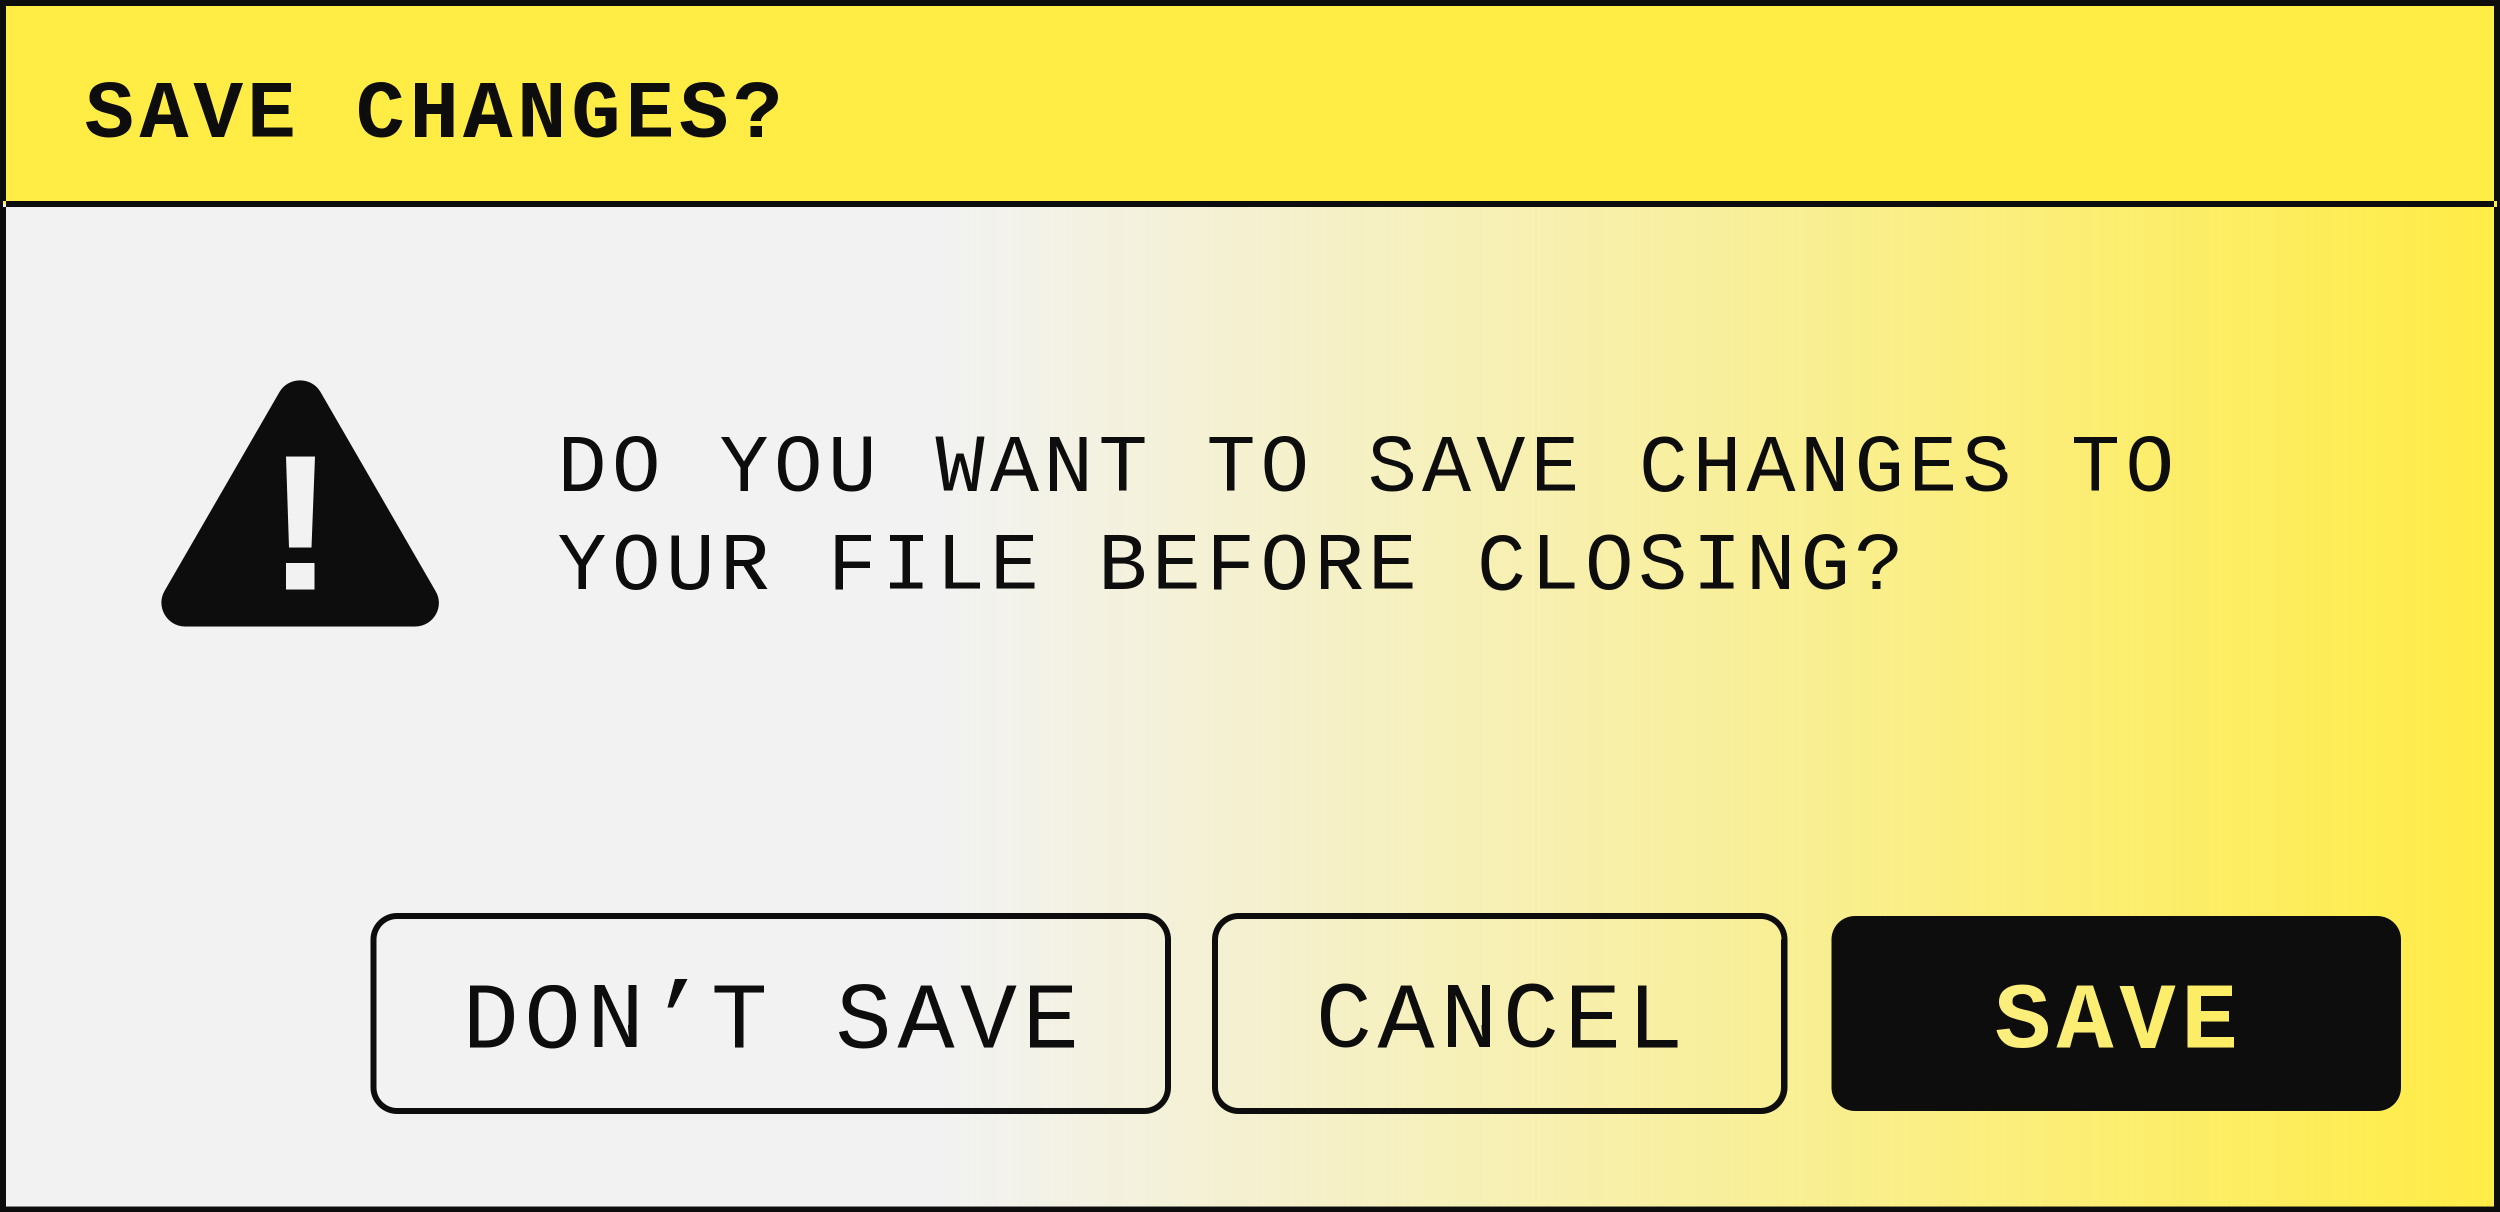<?xml version="1.0" encoding="UTF-8" standalone="no"?><svg xmlns="http://www.w3.org/2000/svg" xmlns:xlink="http://www.w3.org/1999/xlink" fill="#0d0d0d" height="242.5" preserveAspectRatio="xMidYMid meet" version="1" viewBox="0.0 0.0 500.0 242.5" width="500" zoomAndPan="magnify"><rect x="0.0" y="0.0" width="500.0" height="242.5" fill="#808080" stroke="none"/><g id="change1_1"><path d="M499.4,241.9H0.6V0.6h498.8V241.9z" fill="#f2f2f2"/></g><linearGradient gradientUnits="userSpaceOnUse" id="a" x1="502.817" x2="187.911" xlink:actuate="onLoad" xlink:show="other" xlink:type="simple" y1="121.257" y2="121.257"><stop offset="0" stop-color="#ffec44"/><stop offset="1" stop-color="#ffec44" stop-opacity="0"/></linearGradient><path d="M499.4,241.9H0.6V0.6h498.8V241.9z" fill="url(#a)"/><g id="change2_1"><path d="M499.4,40.8H0.6V0.6h498.8V40.8z" fill="#ffec44"/></g><g id="change3_1"><path d="M87.1,118.2l-23-39.8c-1.8-3.1-6.4-3.1-8.2,0l-23,39.8c-1.8,3.1,0.5,7.1,4.1,7.1h46C86.7,125.3,89,121.3,87.1,118.2z M62.9,117.9h-5.7v-5.3h5.7V117.9z M62.3,109.5h-4.5l-0.6-18.2H63L62.3,109.5z M26.3,24.2c0,1-0.4,1.8-1.2,2.4 c-0.8,0.6-1.9,0.9-3.3,0.9c-1.3,0-2.3-0.3-3.1-0.8c-0.8-0.5-1.3-1.3-1.5-2.3l2.3-0.3c0.1,0.5,0.4,0.9,0.8,1.2 c0.4,0.3,0.9,0.4,1.6,0.4c0.7,0,1.2-0.1,1.6-0.3c0.3-0.2,0.5-0.6,0.5-1c0-0.4-0.1-0.6-0.4-0.9c-0.3-0.2-0.7-0.4-1.3-0.6 c-1.1-0.3-2-0.5-2.4-0.7c-0.5-0.2-0.8-0.4-1.1-0.7c-0.3-0.3-0.5-0.6-0.7-0.9c-0.2-0.3-0.2-0.7-0.2-1.2c0-0.9,0.4-1.7,1.1-2.2 c0.7-0.5,1.7-0.8,3-0.8c1.2,0,2.1,0.2,2.8,0.7c0.7,0.5,1.1,1.2,1.3,2.2l-2.3,0.2c-0.2-1-0.9-1.5-1.9-1.5c-0.6,0-1,0.1-1.3,0.3 c-0.3,0.2-0.4,0.5-0.4,0.9c0,0.3,0.1,0.5,0.2,0.7c0.1,0.2,0.3,0.3,0.6,0.4c0.2,0.1,0.8,0.3,1.5,0.5c1,0.2,1.8,0.5,2.3,0.8 c0.5,0.3,0.9,0.7,1.2,1.1C26.2,23.2,26.3,23.7,26.3,24.2z M37.7,27.4h-2.4l-0.7-2.6h-3.6l-0.7,2.6h-2.4l3.5-10.8h2.8L37.7,27.4z M32.8,18c0,0.2-0.1,0.6-0.2,1c-0.1,0.4-0.5,1.7-1.1,3.9h2.7c-0.6-2.2-1-3.5-1.1-3.9C32.9,18.6,32.8,18.2,32.8,18z M44.8,27.4h-2.4 l-3.7-10.8h2.5l1.9,6.2c0.1,0.5,0.3,1.2,0.6,2.1l0.2-0.7l0.4-1.4l1.9-6.2h2.4L44.8,27.4z M50.5,27.4V16.6h7.7v1.8h-5.4V21h4.9v1.8 h-4.9v2.7h5.7v1.8H50.5z M74.1,21.9c0,1.2,0.2,2.1,0.6,2.8c0.4,0.7,0.9,1,1.7,1c0.9,0,1.5-0.7,1.9-2l2.2,0.4 c-0.7,2.3-2.1,3.4-4.1,3.4c-1.5,0-2.6-0.5-3.4-1.4c-0.8-1-1.2-2.3-1.2-4.2c0-3.7,1.5-5.5,4.5-5.5c1,0,1.8,0.3,2.5,0.8 c0.7,0.5,1.2,1.3,1.5,2.3L78,20c-0.2-0.6-0.4-1-0.7-1.3c-0.3-0.3-0.7-0.5-1.1-0.5C74.8,18.3,74.1,19.5,74.1,21.9z M88.2,27.4v-4.6 h-2.9v4.6H83V16.6h2.4v4.2h2.9v-4.2h2.4v10.8H88.2z M102.5,27.4h-2.4l-0.7-2.6h-3.6L95,27.4h-2.4l3.5-10.8H99L102.5,27.4z M97.6,18 c0,0.2-0.1,0.6-0.2,1c-0.1,0.4-0.5,1.7-1.1,3.9h2.7c-0.6-2.2-1-3.5-1.1-3.9C97.7,18.6,97.6,18.2,97.6,18z M109.5,27.4l-3.1-8.1 c0.1,1.3,0.2,2.3,0.2,2.8v5.2h-2.1V16.6h2.7l3.1,8.3c-0.1-1.3-0.2-2.2-0.2-2.9v-5.4h2.1v10.8H109.5z M123.3,25.9 c-1.3,1.1-2.6,1.6-3.9,1.6c-1.4,0-2.5-0.5-3.3-1.5c-0.8-1-1.2-2.4-1.2-4.1c0-3.7,1.5-5.5,4.5-5.5c1,0,1.7,0.2,2.4,0.7 c0.6,0.5,1.1,1.2,1.3,2.3l-2.2,0.4c-0.3-1-0.8-1.6-1.5-1.6c-0.7,0-1.2,0.3-1.6,0.9c-0.3,0.6-0.5,1.5-0.5,2.8c0,1.2,0.2,2.1,0.5,2.8 c0.4,0.6,0.9,1,1.6,1c0.3,0,0.6-0.1,0.9-0.2c0.3-0.1,0.6-0.3,0.8-0.4v-1.9H119v-1.7h4.3V25.9z M126.2,27.4V16.6h7.7v1.8h-5.4V21h4.9 v1.8h-4.9v2.7h5.7v1.8H126.2z M145.2,24.2c0,1-0.4,1.8-1.2,2.4c-0.8,0.6-1.9,0.9-3.3,0.9c-1.3,0-2.3-0.3-3.1-0.8 c-0.8-0.5-1.3-1.3-1.5-2.3l2.3-0.3c0.1,0.5,0.4,0.9,0.8,1.2c0.4,0.3,0.9,0.4,1.6,0.4c0.7,0,1.2-0.1,1.6-0.3c0.3-0.2,0.5-0.6,0.5-1 c0-0.4-0.1-0.6-0.4-0.9c-0.3-0.2-0.7-0.4-1.3-0.6c-1.1-0.3-2-0.5-2.4-0.7c-0.5-0.2-0.8-0.4-1.1-0.7c-0.3-0.3-0.5-0.6-0.7-0.9 c-0.2-0.3-0.2-0.7-0.2-1.2c0-0.9,0.4-1.7,1.1-2.2c0.7-0.5,1.7-0.8,3-0.8c1.2,0,2.1,0.2,2.8,0.7c0.7,0.5,1.1,1.2,1.3,2.2l-2.3,0.2 c-0.2-1-0.9-1.5-1.9-1.5c-0.6,0-1,0.1-1.3,0.3c-0.3,0.2-0.4,0.5-0.4,0.9c0,0.3,0.1,0.5,0.2,0.7c0.1,0.2,0.3,0.3,0.6,0.4 c0.2,0.1,0.8,0.3,1.5,0.5c1,0.2,1.8,0.5,2.3,0.8c0.5,0.3,0.9,0.7,1.2,1.1C145.1,23.2,145.2,23.7,145.2,24.2z M155.6,19.5 c0,0.3-0.1,0.7-0.2,1c-0.1,0.3-0.3,0.6-0.5,0.8c-0.2,0.3-0.7,0.7-1.6,1.3c-0.7,0.5-1.1,1.1-1.1,1.6h-2.1c0-0.5,0.2-1,0.5-1.5 c0.3-0.4,0.7-0.8,1.2-1.2c0.6-0.4,1-0.7,1.2-1c0.2-0.3,0.3-0.6,0.3-0.9c0-0.4-0.2-0.7-0.5-1c-0.3-0.2-0.8-0.4-1.3-0.4 c-0.5,0-1,0.2-1.4,0.5c-0.4,0.3-0.6,0.7-0.6,1.2l-2.3-0.1c0.1-1.1,0.6-1.9,1.3-2.5c0.7-0.6,1.7-0.9,2.9-0.9c1.2,0,2.2,0.3,3,0.8 S155.6,18.5,155.6,19.5z M150.1,27.4v-2.2h2.3v2.2H150.1z M120.5,92.7c0,1.8-0.4,3.1-1.2,4.1c-0.8,1-2,1.4-3.5,1.4h-3V87.4h2.5 c1.8,0,3.1,0.4,3.9,1.3C120.1,89.6,120.5,90.9,120.5,92.7z M119,92.7c0-1.4-0.3-2.4-0.9-3.1c-0.6-0.6-1.5-1-2.8-1h-1v8.3h1.3 c1.1,0,2-0.4,2.5-1.1C118.7,95.1,119,94.1,119,92.7z M131.3,92.7c0,1.8-0.4,3.2-1.1,4.1c-0.7,1-1.7,1.5-3,1.5c-1.3,0-2.3-0.5-3-1.4 c-0.7-1-1-2.3-1-4.2c0-1.8,0.3-3.2,1-4.1c0.7-0.9,1.7-1.4,3.1-1.4c1.3,0,2.3,0.5,3,1.4C131,89.5,131.3,90.9,131.3,92.7z M129.7,92.7 c0-2.8-0.8-4.3-2.5-4.3c-1.7,0-2.5,1.4-2.5,4.3c0,1.4,0.2,2.5,0.6,3.3c0.4,0.7,1,1.1,1.9,1.1c0.9,0,1.5-0.4,1.9-1.1 C129.5,95.2,129.7,94.1,129.7,92.7z M149.6,93.5v4.7h-1.5v-4.7l-3.9-6.1h1.6l3,4.9l3-4.9h1.6L149.6,93.5z M163.7,92.7 c0,1.8-0.4,3.2-1.1,4.1s-1.7,1.5-3,1.5c-1.3,0-2.3-0.5-3-1.4c-0.7-1-1-2.3-1-4.2c0-1.8,0.3-3.2,1-4.1c0.7-0.9,1.7-1.4,3.1-1.4 c1.3,0,2.3,0.5,3,1.4C163.4,89.5,163.7,90.9,163.7,92.7z M162.1,92.7c0-2.8-0.8-4.3-2.5-4.3c-1.7,0-2.5,1.4-2.5,4.3 c0,1.4,0.2,2.5,0.6,3.3c0.4,0.7,1,1.1,1.9,1.1c0.9,0,1.5-0.4,1.9-1.1C161.9,95.2,162.1,94.1,162.1,92.7z M174.2,94.2 c0,1.4-0.3,2.5-0.9,3.1c-0.6,0.6-1.6,1-2.9,1c-1.3,0-2.2-0.3-2.8-0.9c-0.6-0.6-0.9-1.6-0.9-3v-7h1.5v6.8c0,1.1,0.2,1.8,0.5,2.3 c0.3,0.4,0.9,0.6,1.7,0.6c0.9,0,1.5-0.2,1.8-0.7c0.3-0.4,0.5-1.2,0.5-2.4v-6.7h1.5V94.2z M195.3,98.2h-1.7c-0.4-1.5-0.7-2.6-0.9-3.4 c-0.2-0.8-0.4-1.7-0.7-2.7c-0.2,0.7-0.3,1.3-0.4,1.8c-0.1,0.5-0.5,2-1.1,4.2h-1.7l-1.7-10.8h1.5l0.9,6.7c0.1,0.7,0.2,1.6,0.3,2.8 c0.2-0.7,0.3-1.3,0.4-1.8c0.1-0.5,0.5-1.9,1.1-4.3h1.4c0.4,1.3,0.7,2.4,0.9,3.2c0.2,0.8,0.4,1.7,0.7,2.9l0.3-2.8l0.8-6.7h1.5 L195.3,98.2z M206.2,98.2l-1.1-3.1h-4.5l-1.1,3.1H198l4.1-10.8h1.7l4,10.8H206.2z M202.9,88.5l-0.1,0.3l-0.6,1.7l-1.2,3.4h3.7 l-1.4-4L202.9,88.5z M215.5,98.2l-4.2-9c0.1,0.9,0.1,1.6,0.1,2v7h-1.4V87.4h1.8l4.2,9.1c-0.1-0.8-0.1-1.5-0.1-2.2v-6.9h1.4v10.8 H215.5z M225.3,88.6v9.5h-1.5v-9.5h-3.5v-1.2h8.6v1.2H225.3z M246.9,88.6v9.5h-1.5v-9.5h-3.5v-1.2h8.6v1.2H246.9z M261,92.7 c0,1.8-0.4,3.2-1.1,4.1c-0.7,1-1.7,1.5-3,1.5c-1.3,0-2.3-0.5-3-1.4c-0.7-1-1-2.3-1-4.2c0-1.8,0.3-3.2,1-4.1c0.7-0.9,1.7-1.4,3.1-1.4 c1.3,0,2.3,0.5,3,1.4S261,90.9,261,92.7z M259.4,92.7c0-2.8-0.8-4.3-2.5-4.3c-1.7,0-2.5,1.4-2.5,4.3c0,1.4,0.2,2.5,0.6,3.3 c0.4,0.7,1,1.1,1.9,1.1c0.9,0,1.5-0.4,1.9-1.1C259.2,95.2,259.4,94.1,259.4,92.7z M282.6,95.2c0,1-0.4,1.7-1.1,2.3 c-0.7,0.5-1.7,0.8-3.1,0.8c-2.4,0-3.9-1-4.2-2.9l1.5-0.3c0.1,0.7,0.5,1.2,0.9,1.5c0.5,0.3,1.1,0.5,1.9,0.5c0.8,0,1.5-0.2,1.9-0.5 c0.4-0.3,0.7-0.8,0.7-1.4c0-0.4-0.1-0.7-0.3-0.9c-0.2-0.2-0.4-0.4-0.7-0.6c-0.3-0.1-0.6-0.3-1-0.4c-0.4-0.1-0.7-0.2-1.1-0.3 c-0.9-0.2-1.5-0.4-1.8-0.6s-0.7-0.4-0.9-0.6c-0.2-0.2-0.4-0.5-0.5-0.8c-0.1-0.3-0.2-0.6-0.2-1c0-0.9,0.3-1.6,1-2.1 c0.6-0.5,1.6-0.7,2.8-0.7c1.1,0,2,0.2,2.6,0.6c0.6,0.4,1,1.1,1.2,2l-1.5,0.3c-0.1-0.6-0.4-1-0.8-1.3c-0.4-0.3-0.9-0.4-1.6-0.4 c-1.5,0-2.3,0.6-2.3,1.7c0,0.3,0.1,0.6,0.2,0.8c0.1,0.2,0.3,0.4,0.6,0.5c0.2,0.1,0.5,0.2,0.8,0.3s0.7,0.2,1,0.3 c0.7,0.2,1.3,0.3,1.6,0.5c0.3,0.1,0.6,0.3,0.9,0.4c0.3,0.2,0.5,0.3,0.7,0.6c0.2,0.2,0.3,0.5,0.4,0.8 C282.6,94.5,282.6,94.8,282.6,95.2z M292.7,98.2l-1.1-3.1h-4.5l-1.1,3.1h-1.6l4.1-10.8h1.7l4,10.8H292.7z M289.4,88.5l-0.1,0.3 l-0.6,1.7l-1.2,3.4h3.7l-1.4-4L289.4,88.5z M300.9,98.2h-1.6l-4-10.8h1.6l2.6,7.2c0.2,0.5,0.4,1.2,0.7,2.2c0.2-0.8,0.4-1.5,0.7-2.2 l2.5-7.2h1.6L300.9,98.2z M307.4,98.2V87.4h7.3v1.2h-5.8V92h5.3v1.2h-5.3v3.7h6.1v1.2H307.4z M330.2,92.7c0,1.5,0.2,2.5,0.7,3.3 c0.5,0.7,1.2,1.1,2.1,1.1c0.5,0,1-0.2,1.5-0.5c0.4-0.4,0.8-0.9,1.1-1.7l1.3,0.5c-0.8,2-2.1,3-3.9,3c-1.4,0-2.5-0.5-3.2-1.4 c-0.8-1-1.1-2.4-1.1-4.2c0-3.7,1.4-5.5,4.3-5.5c1.8,0,3,0.9,3.7,2.7l-1.3,0.5c-0.2-0.6-0.5-1.1-0.9-1.4c-0.4-0.3-0.9-0.5-1.5-0.5 c-0.9,0-1.6,0.3-2,1S330.2,91.2,330.2,92.7z M345.5,98.2v-5h-4.2v5h-1.5V87.4h1.5v4.5h4.2v-4.5h1.5v10.8H345.5z M357.6,98.2 l-1.1-3.1H352l-1.1,3.1h-1.6l4.1-10.8h1.7l4,10.8H357.6z M354.2,88.5l-0.1,0.3l-0.6,1.7l-1.2,3.4h3.7l-1.4-4L354.2,88.5z M366.8,98.2l-4.2-9c0.1,0.9,0.1,1.6,0.1,2v7h-1.4V87.4h1.8l4.2,9.1c-0.1-0.8-0.1-1.5-0.1-2.2v-6.9h1.4v10.8H366.8z M379.7,97.1 c-1.2,0.8-2.5,1.2-3.7,1.2c-1.3,0-2.4-0.5-3.1-1.5c-0.7-1-1.1-2.4-1.1-4.1c0-1.9,0.4-3.2,1.1-4.1c0.7-0.9,1.8-1.4,3.2-1.4 c1.8,0,3.1,0.9,3.7,2.6l-1.4,0.4c-0.4-1.2-1.2-1.8-2.3-1.8c-0.9,0-1.6,0.3-2,1c-0.4,0.7-0.6,1.8-0.6,3.3c0,2.9,0.9,4.4,2.7,4.4 c0.4,0,0.7-0.1,1.1-0.2c0.4-0.1,0.7-0.3,1-0.4v-2.7h-2.3v-1.3h3.8V97.1z M383,98.2V87.4h7.3v1.2h-5.8V92h5.3v1.2h-5.3v3.7h6.1v1.2 H383z M401.5,95.2c0,1-0.4,1.7-1.1,2.3c-0.7,0.5-1.7,0.8-3.1,0.8c-2.4,0-3.9-1-4.2-2.9l1.5-0.3c0.1,0.7,0.5,1.2,0.9,1.5 c0.5,0.3,1.1,0.5,1.9,0.5c0.8,0,1.5-0.2,1.9-0.5c0.4-0.3,0.7-0.8,0.7-1.4c0-0.4-0.1-0.7-0.3-0.9c-0.2-0.2-0.4-0.4-0.7-0.6 c-0.3-0.1-0.6-0.3-1-0.4c-0.4-0.1-0.7-0.2-1.1-0.3c-0.9-0.2-1.5-0.4-1.8-0.6s-0.7-0.4-0.9-0.6c-0.2-0.2-0.4-0.5-0.5-0.8 c-0.1-0.3-0.2-0.6-0.2-1c0-0.9,0.3-1.6,1-2.1c0.6-0.5,1.6-0.7,2.8-0.7c1.1,0,2,0.2,2.6,0.6c0.6,0.4,1,1.1,1.2,2l-1.5,0.3 c-0.1-0.6-0.4-1-0.8-1.3c-0.4-0.3-0.9-0.4-1.6-0.4c-1.5,0-2.3,0.6-2.3,1.7c0,0.3,0.1,0.6,0.2,0.8c0.1,0.2,0.3,0.4,0.6,0.5 c0.2,0.1,0.5,0.2,0.8,0.3s0.7,0.2,1,0.3c0.7,0.2,1.3,0.3,1.6,0.5c0.3,0.1,0.6,0.3,0.9,0.4s0.5,0.3,0.7,0.6c0.2,0.2,0.3,0.5,0.4,0.8 C401.5,94.5,401.5,94.8,401.5,95.2z M419.8,88.6v9.5h-1.5v-9.5h-3.5v-1.2h8.6v1.2H419.8z M434,92.7c0,1.8-0.4,3.2-1.1,4.1 c-0.7,1-1.7,1.5-3,1.5c-1.3,0-2.3-0.5-3-1.4c-0.7-1-1-2.3-1-4.2c0-1.8,0.3-3.2,1-4.1c0.7-0.9,1.7-1.4,3.1-1.4c1.3,0,2.3,0.5,3,1.4 S434,90.9,434,92.7z M432.3,92.7c0-2.8-0.8-4.3-2.5-4.3c-1.7,0-2.5,1.4-2.5,4.3c0,1.4,0.2,2.5,0.6,3.3c0.4,0.7,1,1.1,1.9,1.1 c0.9,0,1.5-0.4,1.9-1.1S432.3,94.1,432.3,92.7z M117.2,113.1v4.7h-1.5v-4.7l-3.9-6.1h1.6l3,4.9l3-4.9h1.6L117.2,113.1z M131.3,112.4 c0,1.8-0.4,3.2-1.1,4.1c-0.7,1-1.7,1.5-3,1.5c-1.3,0-2.3-0.5-3-1.4c-0.7-1-1-2.3-1-4.2c0-1.8,0.3-3.2,1-4.1c0.7-0.9,1.7-1.4,3.1-1.4 c1.3,0,2.3,0.5,3,1.4C131,109.2,131.3,110.5,131.3,112.4z M129.7,112.4c0-2.8-0.8-4.3-2.5-4.3c-1.7,0-2.5,1.4-2.5,4.3 c0,1.4,0.2,2.5,0.6,3.3c0.4,0.7,1,1.1,1.9,1.1c0.9,0,1.5-0.4,1.9-1.1C129.5,114.9,129.7,113.8,129.7,112.4z M141.8,113.9 c0,1.4-0.3,2.5-0.9,3.1c-0.6,0.6-1.6,1-2.9,1c-1.3,0-2.2-0.3-2.8-0.9c-0.6-0.6-0.9-1.6-0.9-3v-7h1.5v6.8c0,1.1,0.2,1.8,0.5,2.3 c0.3,0.4,0.9,0.6,1.7,0.6c0.9,0,1.5-0.2,1.8-0.7s0.5-1.2,0.5-2.4V107h1.5V113.9z M151.6,117.8l-2.9-4.6h-1.9v4.6h-1.5V107h3.9 c1.2,0,2.2,0.3,2.8,0.8c0.7,0.5,1,1.3,1,2.2c0,0.8-0.2,1.5-0.7,2c-0.5,0.5-1.2,0.9-2,1l3.2,4.8H151.6z M151.4,110 c0-1.2-0.8-1.8-2.4-1.8h-2.2v3.8h2.2c0.8,0,1.3-0.2,1.8-0.5C151.1,111.1,151.4,110.7,151.4,110z M168.6,108.3v4h5.4v1.3h-5.4v4.3 h-1.5V107h7.1v1.2H168.6z M178,107h6.6v1.2H182v8.3h2.5v1.2H178v-1.2h2.5v-8.3H178V107z M189.1,117.8V107h1.5v9.5h5.4v1.2H189.1z M199.3,117.8V107h7.3v1.2h-5.8v3.4h5.3v1.2h-5.3v3.7h6.1v1.2H199.3z M228.8,114.8c0,1-0.4,1.7-1.1,2.2c-0.7,0.5-1.7,0.8-3,0.8h-3.8 V107h3.3c2.6,0,4,0.9,4,2.6c0,0.7-0.2,1.2-0.6,1.6c-0.4,0.4-0.9,0.7-1.6,0.9c0.9,0.1,1.6,0.4,2.1,0.9 C228.6,113.5,228.8,114,228.8,114.8z M226.6,109.8c0-0.6-0.2-1-0.6-1.2c-0.4-0.2-1-0.4-1.8-0.4h-1.8v3.3h1.8 C225.8,111.6,226.6,111,226.6,109.8z M227.3,114.6c0-0.6-0.2-1.1-0.7-1.4c-0.5-0.3-1.2-0.5-2.1-0.5h-2v3.8h2.1 c0.9,0,1.6-0.2,2.1-0.5C227,115.8,227.3,115.3,227.3,114.6z M231.7,117.8V107h7.3v1.2h-5.8v3.4h5.3v1.2h-5.3v3.7h6.1v1.2H231.7z M244.3,108.3v4h5.4v1.3h-5.4v4.3h-1.5V107h7.1v1.2H244.3z M261,112.4c0,1.8-0.4,3.2-1.1,4.1c-0.7,1-1.7,1.5-3,1.5 c-1.3,0-2.3-0.5-3-1.4c-0.7-1-1-2.3-1-4.2c0-1.8,0.3-3.2,1-4.1c0.7-0.9,1.7-1.4,3.1-1.4c1.3,0,2.3,0.5,3,1.4S261,110.5,261,112.4z M259.4,112.4c0-2.8-0.8-4.3-2.5-4.3c-1.7,0-2.5,1.4-2.5,4.3c0,1.4,0.2,2.5,0.6,3.3c0.4,0.7,1,1.1,1.9,1.1c0.9,0,1.5-0.4,1.9-1.1 C259.2,114.9,259.4,113.8,259.4,112.4z M270.5,117.8l-2.9-4.6h-1.9v4.6h-1.5V107h3.9c1.2,0,2.2,0.3,2.8,0.8s1,1.3,1,2.2 c0,0.8-0.2,1.5-0.7,2c-0.5,0.5-1.2,0.9-2,1l3.2,4.8H270.5z M270.2,110c0-1.2-0.8-1.8-2.4-1.8h-2.2v3.8h2.2c0.8,0,1.3-0.2,1.8-0.5 C270,111.1,270.2,110.7,270.2,110z M274.9,117.8V107h7.3v1.2h-5.8v3.4h5.3v1.2h-5.3v3.7h6.1v1.2H274.9z M297.8,112.4 c0,1.5,0.2,2.5,0.7,3.3c0.5,0.7,1.2,1.1,2.1,1.1c0.5,0,1-0.2,1.5-0.5c0.4-0.4,0.8-0.9,1.1-1.7l1.3,0.5c-0.8,2-2.1,3-3.9,3 c-1.4,0-2.5-0.5-3.2-1.4c-0.8-1-1.1-2.4-1.1-4.2c0-3.7,1.4-5.5,4.3-5.5c1.8,0,3,0.9,3.7,2.7l-1.3,0.5c-0.2-0.6-0.5-1.1-0.9-1.4 c-0.4-0.3-0.9-0.5-1.5-0.5c-0.9,0-1.6,0.3-2,1C298,109.8,297.8,110.9,297.8,112.4z M308,117.8V107h1.5v9.5h5.4v1.2H308z M325.9,112.4c0,1.8-0.4,3.2-1.1,4.1c-0.7,1-1.7,1.5-3,1.5c-1.3,0-2.3-0.5-3-1.4c-0.7-1-1-2.3-1-4.2c0-1.8,0.3-3.2,1-4.1 s1.7-1.4,3.1-1.4c1.3,0,2.3,0.5,3,1.4C325.5,109.2,325.9,110.5,325.9,112.4z M324.3,112.4c0-2.8-0.8-4.3-2.5-4.3 c-1.7,0-2.5,1.4-2.5,4.3c0,1.4,0.2,2.5,0.6,3.3c0.4,0.7,1,1.1,1.9,1.1c0.9,0,1.5-0.4,1.9-1.1C324.1,114.9,324.3,113.8,324.3,112.4z M336.7,114.8c0,1-0.4,1.7-1.1,2.3c-0.7,0.5-1.7,0.8-3.1,0.8c-2.4,0-3.9-1-4.2-2.9l1.5-0.3c0.1,0.7,0.5,1.2,0.9,1.5 c0.5,0.3,1.1,0.5,1.9,0.5c0.8,0,1.5-0.2,1.9-0.5s0.7-0.8,0.7-1.4c0-0.4-0.1-0.7-0.3-0.9c-0.2-0.2-0.4-0.4-0.7-0.6 c-0.3-0.1-0.6-0.3-1-0.4c-0.4-0.1-0.7-0.2-1.1-0.3c-0.9-0.2-1.5-0.4-1.8-0.6s-0.7-0.4-0.9-0.6c-0.2-0.2-0.4-0.5-0.5-0.8 c-0.1-0.3-0.2-0.6-0.2-1c0-0.9,0.3-1.6,1-2.1c0.6-0.5,1.6-0.7,2.8-0.7c1.1,0,2,0.2,2.6,0.6c0.6,0.4,1,1.1,1.2,2l-1.5,0.3 c-0.1-0.6-0.4-1-0.8-1.3c-0.4-0.3-0.9-0.4-1.6-0.4c-1.5,0-2.3,0.6-2.3,1.7c0,0.3,0.1,0.6,0.2,0.8c0.1,0.2,0.3,0.4,0.6,0.5 c0.2,0.1,0.5,0.2,0.8,0.3c0.3,0.1,0.7,0.2,1,0.3c0.7,0.2,1.3,0.3,1.6,0.5c0.3,0.1,0.6,0.3,0.9,0.4c0.3,0.2,0.5,0.3,0.7,0.6 c0.2,0.2,0.3,0.5,0.4,0.8C336.6,114.1,336.7,114.4,336.7,114.8z M340.1,107h6.6v1.2h-2.5v8.3h2.5v1.2h-6.6v-1.2h2.5v-8.3h-2.5V107z M356,117.8l-4.2-9c0.1,0.9,0.1,1.6,0.1,2v7h-1.4V107h1.8l4.2,9.1c-0.1-0.8-0.1-1.5-0.1-2.2V107h1.4v10.8H356z M368.9,116.7 c-1.2,0.8-2.5,1.2-3.7,1.2c-1.3,0-2.4-0.5-3.1-1.5c-0.7-1-1.1-2.4-1.1-4.1c0-1.9,0.4-3.2,1.1-4.1c0.7-0.9,1.8-1.4,3.2-1.4 c1.8,0,3.1,0.9,3.7,2.6l-1.4,0.4c-0.4-1.2-1.2-1.8-2.3-1.8c-0.9,0-1.6,0.3-2,1c-0.4,0.7-0.6,1.8-0.6,3.3c0,2.9,0.9,4.4,2.7,4.4 c0.4,0,0.7-0.1,1.1-0.2c0.4-0.1,0.7-0.3,1-0.4v-2.7h-2.3v-1.3h3.8V116.7z M379.5,109.8c0,0.4-0.1,0.7-0.2,1 c-0.1,0.3-0.3,0.6-0.5,0.8c-0.2,0.3-0.6,0.6-1.1,0.9c-0.6,0.4-1,0.7-1.2,0.9c-0.2,0.2-0.3,0.4-0.4,0.6c-0.1,0.2-0.2,0.5-0.2,0.8 h-1.4c0-0.4,0.1-0.7,0.2-1c0.1-0.3,0.3-0.6,0.5-0.8c0.2-0.2,0.6-0.6,1.1-0.9c0.6-0.4,0.9-0.7,1.1-0.9c0.2-0.2,0.3-0.4,0.4-0.6 c0.1-0.2,0.2-0.5,0.2-0.8c0-0.6-0.2-1-0.6-1.3c-0.4-0.3-1-0.5-1.7-0.5c-0.7,0-1.3,0.2-1.8,0.6c-0.5,0.4-0.7,0.9-0.8,1.6l-1.5-0.1 c0.1-1,0.6-1.9,1.3-2.4c0.7-0.6,1.6-0.9,2.7-0.9c1.2,0,2.1,0.3,2.8,0.8C379.1,108.1,379.5,108.9,379.5,109.8z M374.5,117.8v-1.6h1.6 v1.6H374.5z M417.3,199.9c0.1,0.5,0.5,2,1.3,4.5h-3.1c0.7-2.5,1.1-4,1.3-4.5c0.1-0.5,0.2-0.9,0.3-1.2 C417.1,199,417.2,199.4,417.3,199.9z M480.2,187.9v29.6c0,2.6-2.1,4.7-4.7,4.7H371c-2.6,0-4.7-2.1-4.7-4.7v-29.6 c0-2.6,2.1-4.7,4.7-4.7h104.4C478.1,183.2,480.2,185.3,480.2,187.9z M409.6,205.9c0-0.6-0.1-1.2-0.4-1.7c-0.3-0.5-0.7-0.9-1.4-1.3 c-0.6-0.3-1.5-0.7-2.7-0.9c-0.9-0.2-1.5-0.4-1.7-0.5s-0.5-0.3-0.7-0.5c-0.2-0.2-0.2-0.5-0.2-0.8c0-0.5,0.2-0.8,0.5-1 c0.3-0.2,0.8-0.4,1.5-0.4c1.2,0,1.9,0.6,2.1,1.7l2.6-0.3c-0.2-1.1-0.7-2-1.5-2.5c-0.8-0.5-1.8-0.8-3.2-0.8c-1.4,0-2.6,0.3-3.4,0.9 c-0.9,0.6-1.3,1.5-1.3,2.6c0,0.5,0.1,0.9,0.3,1.3s0.4,0.7,0.8,1c0.3,0.3,0.8,0.6,1.3,0.8c0.5,0.2,1.5,0.5,2.8,0.8 c0.7,0.2,1.2,0.4,1.5,0.7s0.5,0.6,0.5,1c0,0.5-0.2,0.9-0.6,1.2c-0.4,0.3-1,0.4-1.8,0.4c-0.8,0-1.4-0.2-1.8-0.5 c-0.4-0.3-0.7-0.8-0.9-1.4l-2.6,0.3c0.3,1.2,0.8,2,1.7,2.7s2.1,0.9,3.5,0.9c1.6,0,2.9-0.3,3.8-1C409.2,208,409.6,207.1,409.6,205.9z M422.7,209.5l-4.1-12.4h-3.2l-4.1,12.4h2.7l0.8-3h4.2l0.8,3H422.7z M435.1,197.1h-2.8l-2.1,7.1l-0.5,1.7l-0.2,0.8 c-0.3-1.1-0.5-1.9-0.7-2.4l-2.1-7.1h-2.8l4.3,12.4h2.8L435.1,197.1z M446.8,207.4h-6.6v-3.1h5.6v-2.1h-5.6v-3h6.2v-2.1h-8.9v12.4 h9.3V207.4z M357.5,187.9v29.6c0,2.9-2.4,5.3-5.3,5.3H247.7c-2.9,0-5.3-2.4-5.3-5.3v-29.6c0-2.9,2.4-5.3,5.3-5.3h104.4 C355.1,182.6,357.5,185,357.5,187.9z M356.3,187.9c0-2.3-1.9-4.1-4.1-4.1H247.7c-2.3,0-4.1,1.9-4.1,4.1v29.6c0,2.3,1.9,4.1,4.1,4.1 h104.4c2.3,0,4.1-1.9,4.1-4.1V187.9z M270.9,207.6c-0.5,0.4-1.1,0.6-1.7,0.6c-1.1,0-1.9-0.4-2.4-1.3c-0.5-0.8-0.8-2.1-0.8-3.8 c0-1.7,0.3-2.9,0.8-3.7s1.3-1.2,2.3-1.2c0.6,0,1.2,0.2,1.7,0.6c0.5,0.4,0.8,0.9,1.1,1.6l1.5-0.6c-0.8-2.1-2.2-3.1-4.3-3.1 c-3.3,0-4.9,2.1-4.9,6.3c0,2.1,0.4,3.7,1.3,4.8c0.9,1.1,2.1,1.7,3.7,1.7c2.1,0,3.5-1.1,4.4-3.4l-1.5-0.6 C271.9,206.5,271.4,207.2,270.9,207.6z M282.3,197.1l4.6,12.4h-1.8l-1.3-3.5h-5.2l-1.3,3.5h-1.8l4.7-12.4H282.3z M283.4,204.6 l-1.6-4.6l-0.5-1.6l-0.1,0.4l-0.6,2l-1.4,3.9H283.4z M296.3,205c0,0.8,0.1,1.6,0.2,2.5l-4.9-10.5h-2v12.4h1.6v-8.1 c0-0.5,0-1.3-0.1-2.3l4.8,10.4h2.1v-12.4h-1.6V205z M308.3,207.6c-0.5,0.4-1.1,0.6-1.7,0.6c-1.1,0-1.9-0.4-2.4-1.3 c-0.5-0.8-0.8-2.1-0.8-3.8c0-1.7,0.3-2.9,0.8-3.7s1.3-1.2,2.3-1.2c0.6,0,1.2,0.2,1.7,0.6c0.5,0.4,0.8,0.9,1.1,1.6l1.5-0.6 c-0.8-2.1-2.2-3.1-4.3-3.1c-3.3,0-4.9,2.1-4.9,6.3c0,2.1,0.4,3.7,1.3,4.8c0.9,1.1,2.1,1.7,3.7,1.7c2.1,0,3.5-1.1,4.4-3.4l-1.5-0.6 C309.2,206.5,308.8,207.2,308.3,207.6z M316.2,203.8h6.2v-1.4h-6.2v-3.9h6.7v-1.4h-8.5v12.4h8.8V208h-7.1V203.8z M329.4,197.1h-1.8 v12.4h7.9V208h-6.2V197.1z M234.2,187.9v29.6c0,2.9-2.4,5.3-5.3,5.3H79.4c-2.9,0-5.3-2.4-5.3-5.3v-29.6c0-2.9,2.4-5.3,5.3-5.3h149.5 C231.8,182.6,234.2,185,234.2,187.9z M233,187.9c0-2.3-1.9-4.1-4.1-4.1H79.4c-2.3,0-4.1,1.9-4.1,4.1v29.6c0,2.3,1.9,4.1,4.1,4.1 h149.5c2.3,0,4.1-1.9,4.1-4.1V187.9z M101.3,198.6c1,1,1.5,2.5,1.5,4.6c0,2-0.5,3.6-1.4,4.7c-0.9,1.1-2.3,1.6-4,1.6h-3.4v-12.4h2.9 C98.8,197.1,100.3,197.6,101.3,198.6z M101,203.1c0-1.6-0.3-2.8-1-3.5c-0.7-0.7-1.7-1.1-3.2-1.1h-1.1v9.6h1.5c1.3,0,2.3-0.4,2.9-1.2 C100.7,206,101,204.8,101,203.1z M114,198.5c0.8,1.1,1.2,2.6,1.2,4.7c0,2.1-0.4,3.7-1.2,4.8c-0.8,1.1-2,1.7-3.5,1.7 c-1.5,0-2.7-0.5-3.5-1.6c-0.8-1.1-1.2-2.7-1.2-4.8c0-2.1,0.4-3.6,1.2-4.7c0.8-1.1,2-1.6,3.5-1.6C112.1,196.9,113.2,197.4,114,198.5z M113.4,203.2c0-3.3-1-4.9-2.9-4.9c-1.9,0-2.9,1.6-2.9,4.9c0,1.7,0.2,2.9,0.7,3.8c0.5,0.8,1.2,1.3,2.1,1.3c1,0,1.7-0.4,2.2-1.3 C113.2,206.1,113.4,204.8,113.4,203.2z M125.6,205c0,0.8,0.1,1.6,0.2,2.5l-4.9-10.5h-2v12.4h1.6v-8.1c0-0.5,0-1.3-0.1-2.3l4.8,10.4 h2.1v-12.4h-1.6V205z M133.5,201.5h1.1l2.9-5.7H135L133.5,201.5z M142.9,198.5h4.1v11h1.7v-11h4.1v-1.4h-9.9V198.5z M176.9,204 c-0.2-0.3-0.5-0.5-0.8-0.7c-0.3-0.2-0.6-0.3-1-0.5c-0.4-0.1-1-0.3-1.8-0.5c-0.4-0.1-0.8-0.2-1.2-0.3c-0.4-0.1-0.7-0.2-1-0.4 c-0.3-0.2-0.5-0.3-0.7-0.6c-0.2-0.2-0.2-0.5-0.2-0.9c0-1.3,0.9-2,2.6-2c0.8,0,1.4,0.2,1.8,0.5s0.7,0.8,0.9,1.5l1.7-0.3 c-0.3-1.1-0.7-1.8-1.4-2.3c-0.7-0.5-1.7-0.7-3-0.7c-1.4,0-2.5,0.3-3.2,0.9s-1.1,1.4-1.1,2.5c0,0.5,0.1,0.9,0.2,1.2s0.3,0.6,0.6,0.9 c0.3,0.3,0.6,0.5,1,0.7c0.4,0.2,1.1,0.4,2.1,0.7c0.4,0.1,0.8,0.2,1.2,0.3c0.4,0.1,0.8,0.2,1.1,0.4c0.3,0.2,0.6,0.4,0.8,0.7 c0.2,0.3,0.3,0.6,0.3,1c0,0.7-0.3,1.2-0.8,1.6s-1.2,0.6-2.2,0.6c-0.9,0-1.6-0.2-2.2-0.5c-0.5-0.4-0.9-0.9-1.1-1.7l-1.7,0.3 c0.5,2.2,2.1,3.3,4.9,3.3c1.5,0,2.7-0.3,3.5-0.9c0.8-0.6,1.2-1.5,1.2-2.6c0-0.5-0.1-0.9-0.2-1.2S177.1,204.2,176.9,204z M186.3,197.1l4.6,12.4h-1.8l-1.3-3.5h-5.2l-1.3,3.5h-1.8l4.7-12.4H186.3z M187.4,204.6l-1.6-4.6l-0.5-1.6l-0.1,0.4l-0.6,2l-1.4,3.9 H187.4z M198.5,205.4c-0.3,0.8-0.5,1.7-0.8,2.6c-0.3-1.2-0.6-2-0.8-2.6l-2.9-8.3h-1.9l4.7,12.4h1.8l4.7-12.4h-1.9L198.5,205.4z M207.7,203.8h6.2v-1.4h-6.2v-3.9h6.7v-1.4H206v12.4h8.8V208h-7.1V203.8z M500,242.5H0V0h500V242.5z M1.2,241.3h497.6V1.2H1.2V241.3 z M499.4,40.2H0.6v1.2h498.8V40.2z" fill="inherit"/></g></svg>